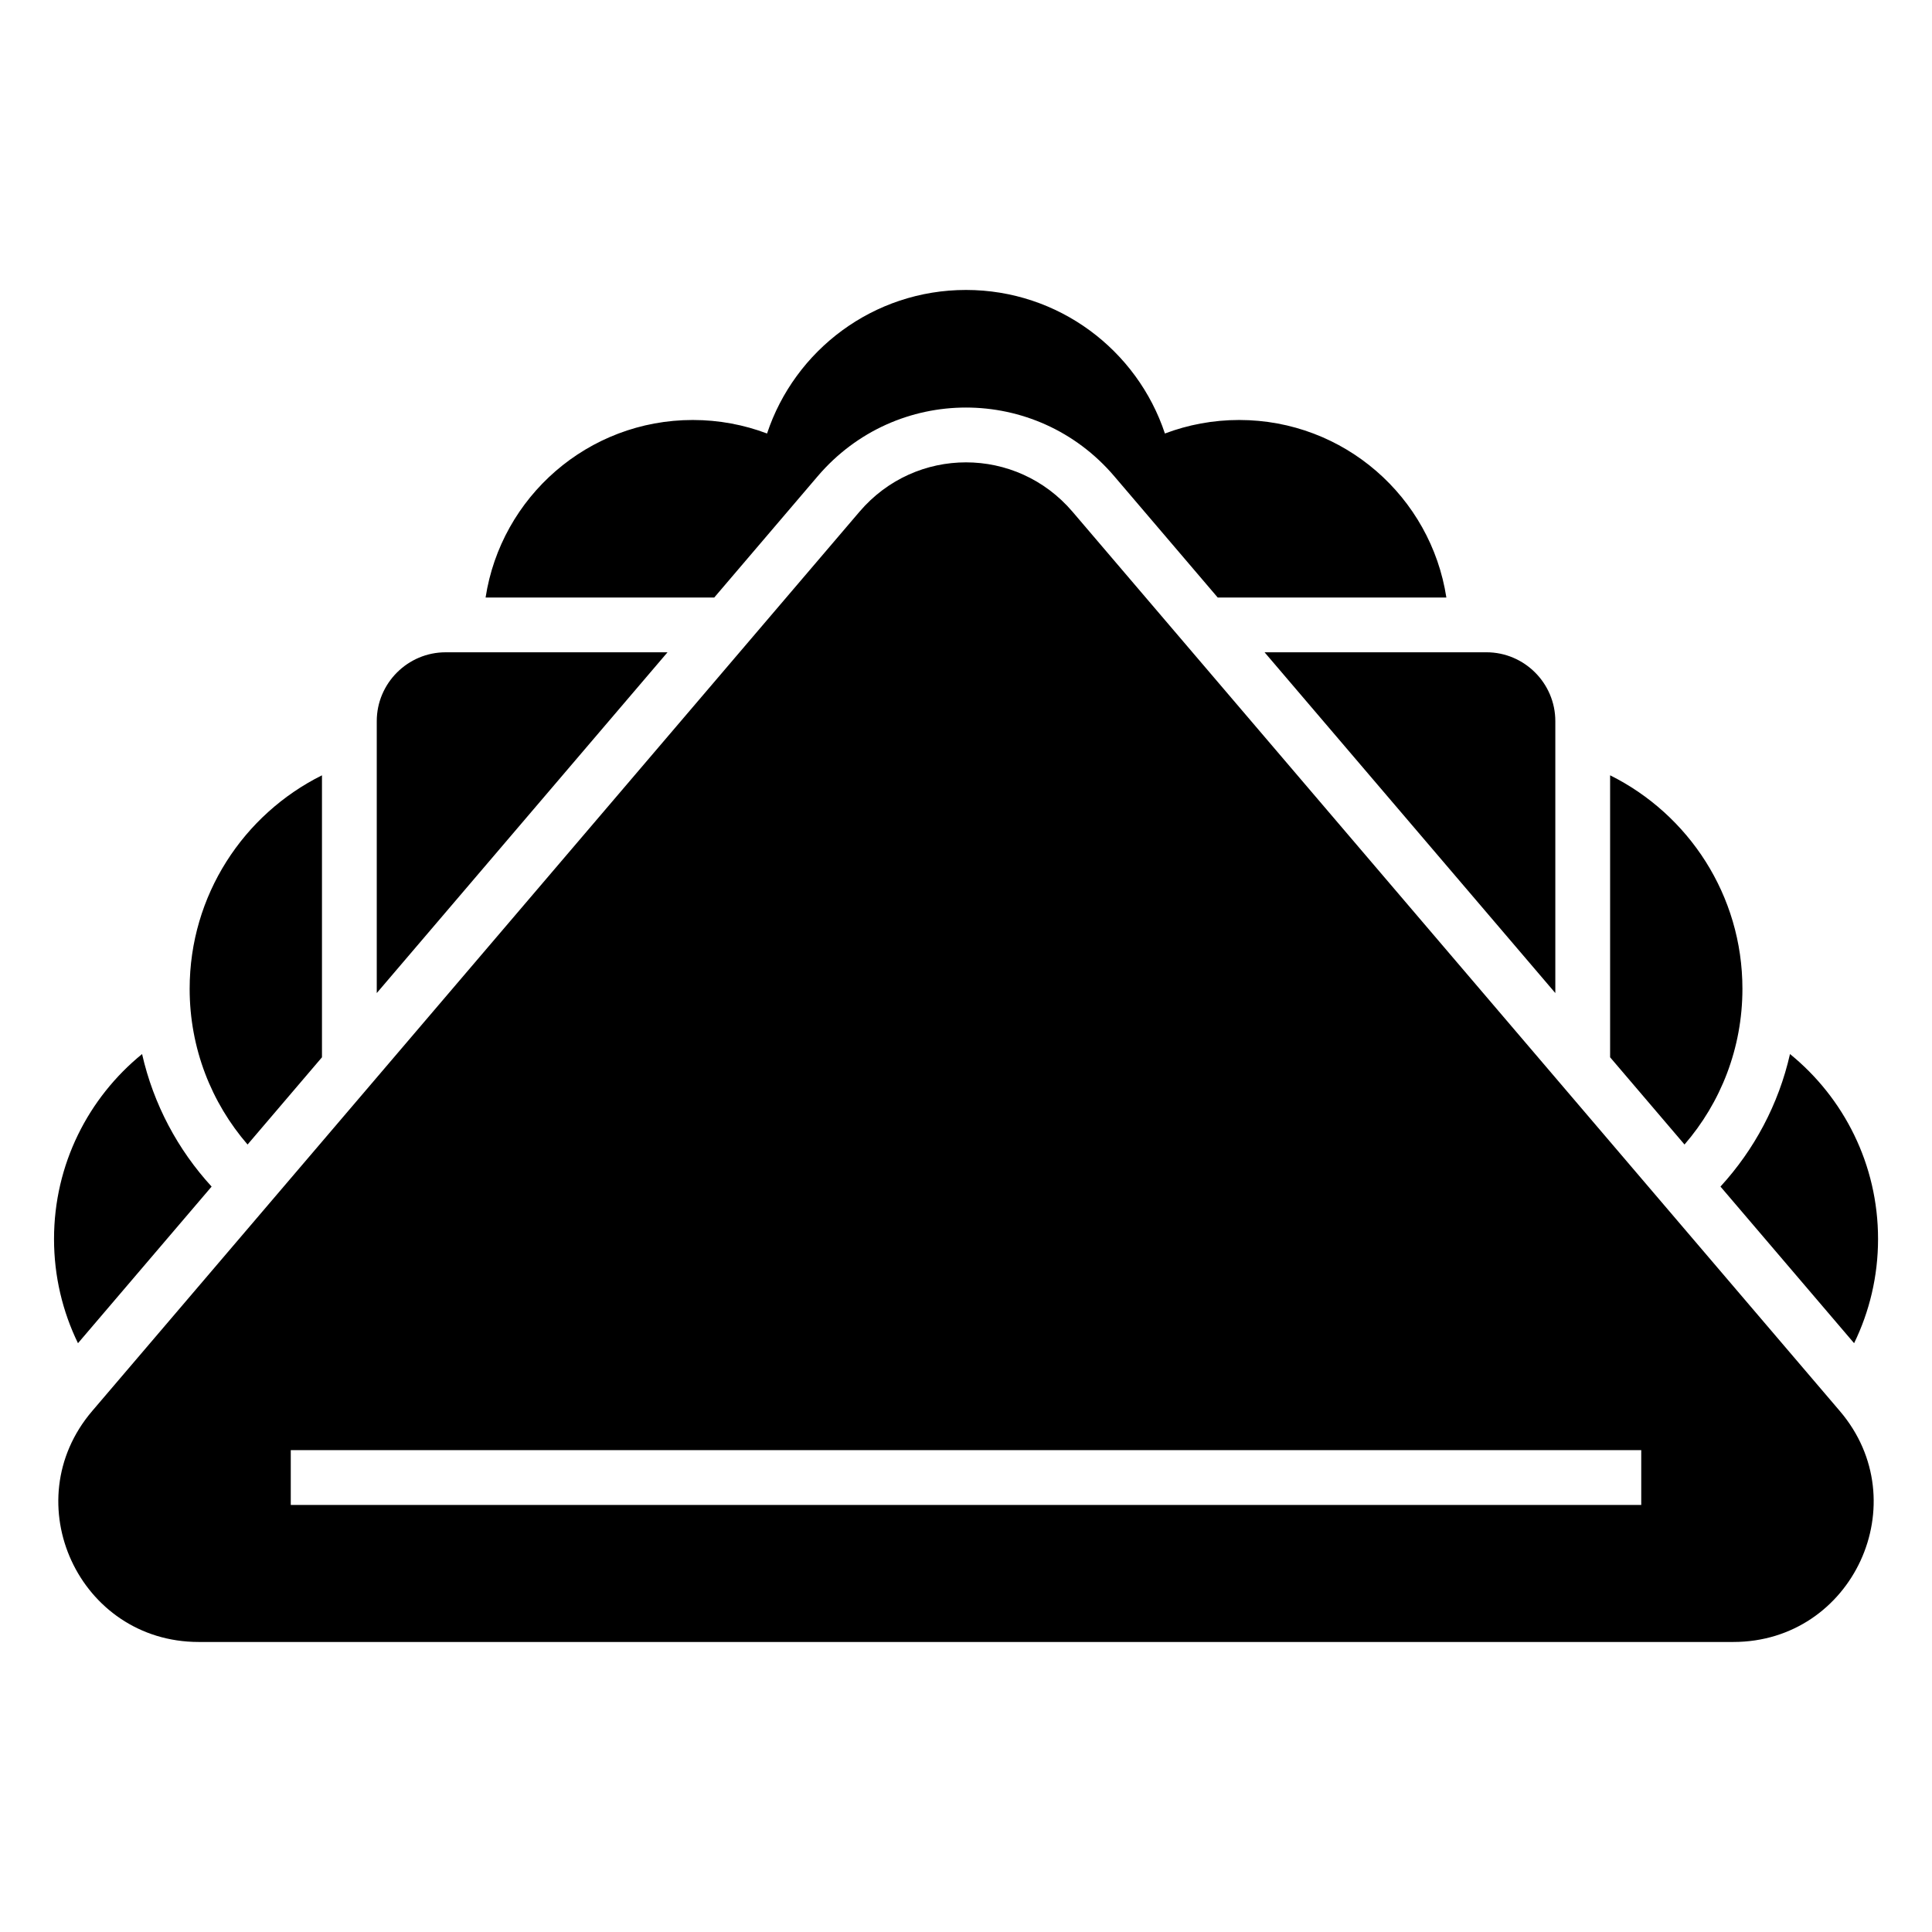 <?xml version="1.0" encoding="UTF-8"?>
<!-- Uploaded to: SVG Repo, www.svgrepo.com, Generator: SVG Repo Mixer Tools -->
<svg fill="#000000" width="800px" height="800px" version="1.1" viewBox="144 144 512 512" xmlns="http://www.w3.org/2000/svg">
 <path d="m400.01 579.14h-203.35c-31.711 0-48.82-37.074-28.234-61.199l203.34-238.32c14.887-17.457 41.578-17.457 56.469 0l203.34 238.32c20.586 24.121 3.477 61.199-28.234 61.199h-203.35zm137.92-262.28h-58.809l77.055 90.309v-72.066c0-10.035-8.207-18.242-18.242-18.242zm97.426 183.1c4.066-8.344 6.348-17.715 6.348-27.613 0-19.785-9.098-37.438-23.336-49.016-3.023 13.348-9.492 25.379-18.426 35.125zm-44.934-52.66c9.566-11.062 15.34-25.484 15.34-41.262 0-24.789-14.281-46.234-35.066-56.574v74.727l19.711 23.109zm-190.41-226.46c-24.562 0-45.402 15.945-52.734 38.043-6.121-2.312-12.742-3.582-19.68-3.582-27.797 0-50.816 20.406-54.91 47.051h60.594l27.434-32.164c10.352-12.121 24.816-18.184 39.281-18.184 14.465 0 28.945 6.062 39.281 18.184l27.434 32.164h60.594c-4.098-26.648-27.117-47.051-54.91-47.051-6.922 0-13.559 1.27-19.68 3.582-7.332-22.098-28.172-38.043-52.734-38.043zm-137.92 96.023h58.809l-77.055 90.309v-72.066c0-10.035 8.207-18.242 18.242-18.242zm-97.426 183.1c-4.066-8.344-6.348-17.715-6.348-27.613 0-19.785 9.098-37.438 23.336-49.016 3.023 13.348 9.492 25.379 18.426 35.125zm44.934-52.66c-9.566-11.062-15.34-25.484-15.34-41.262 0-24.789 14.281-46.234 35.066-56.574v74.727l-19.711 23.109zm11.457 81h357.89v14.523h-357.89z" fill-rule="evenodd"/>
</svg>